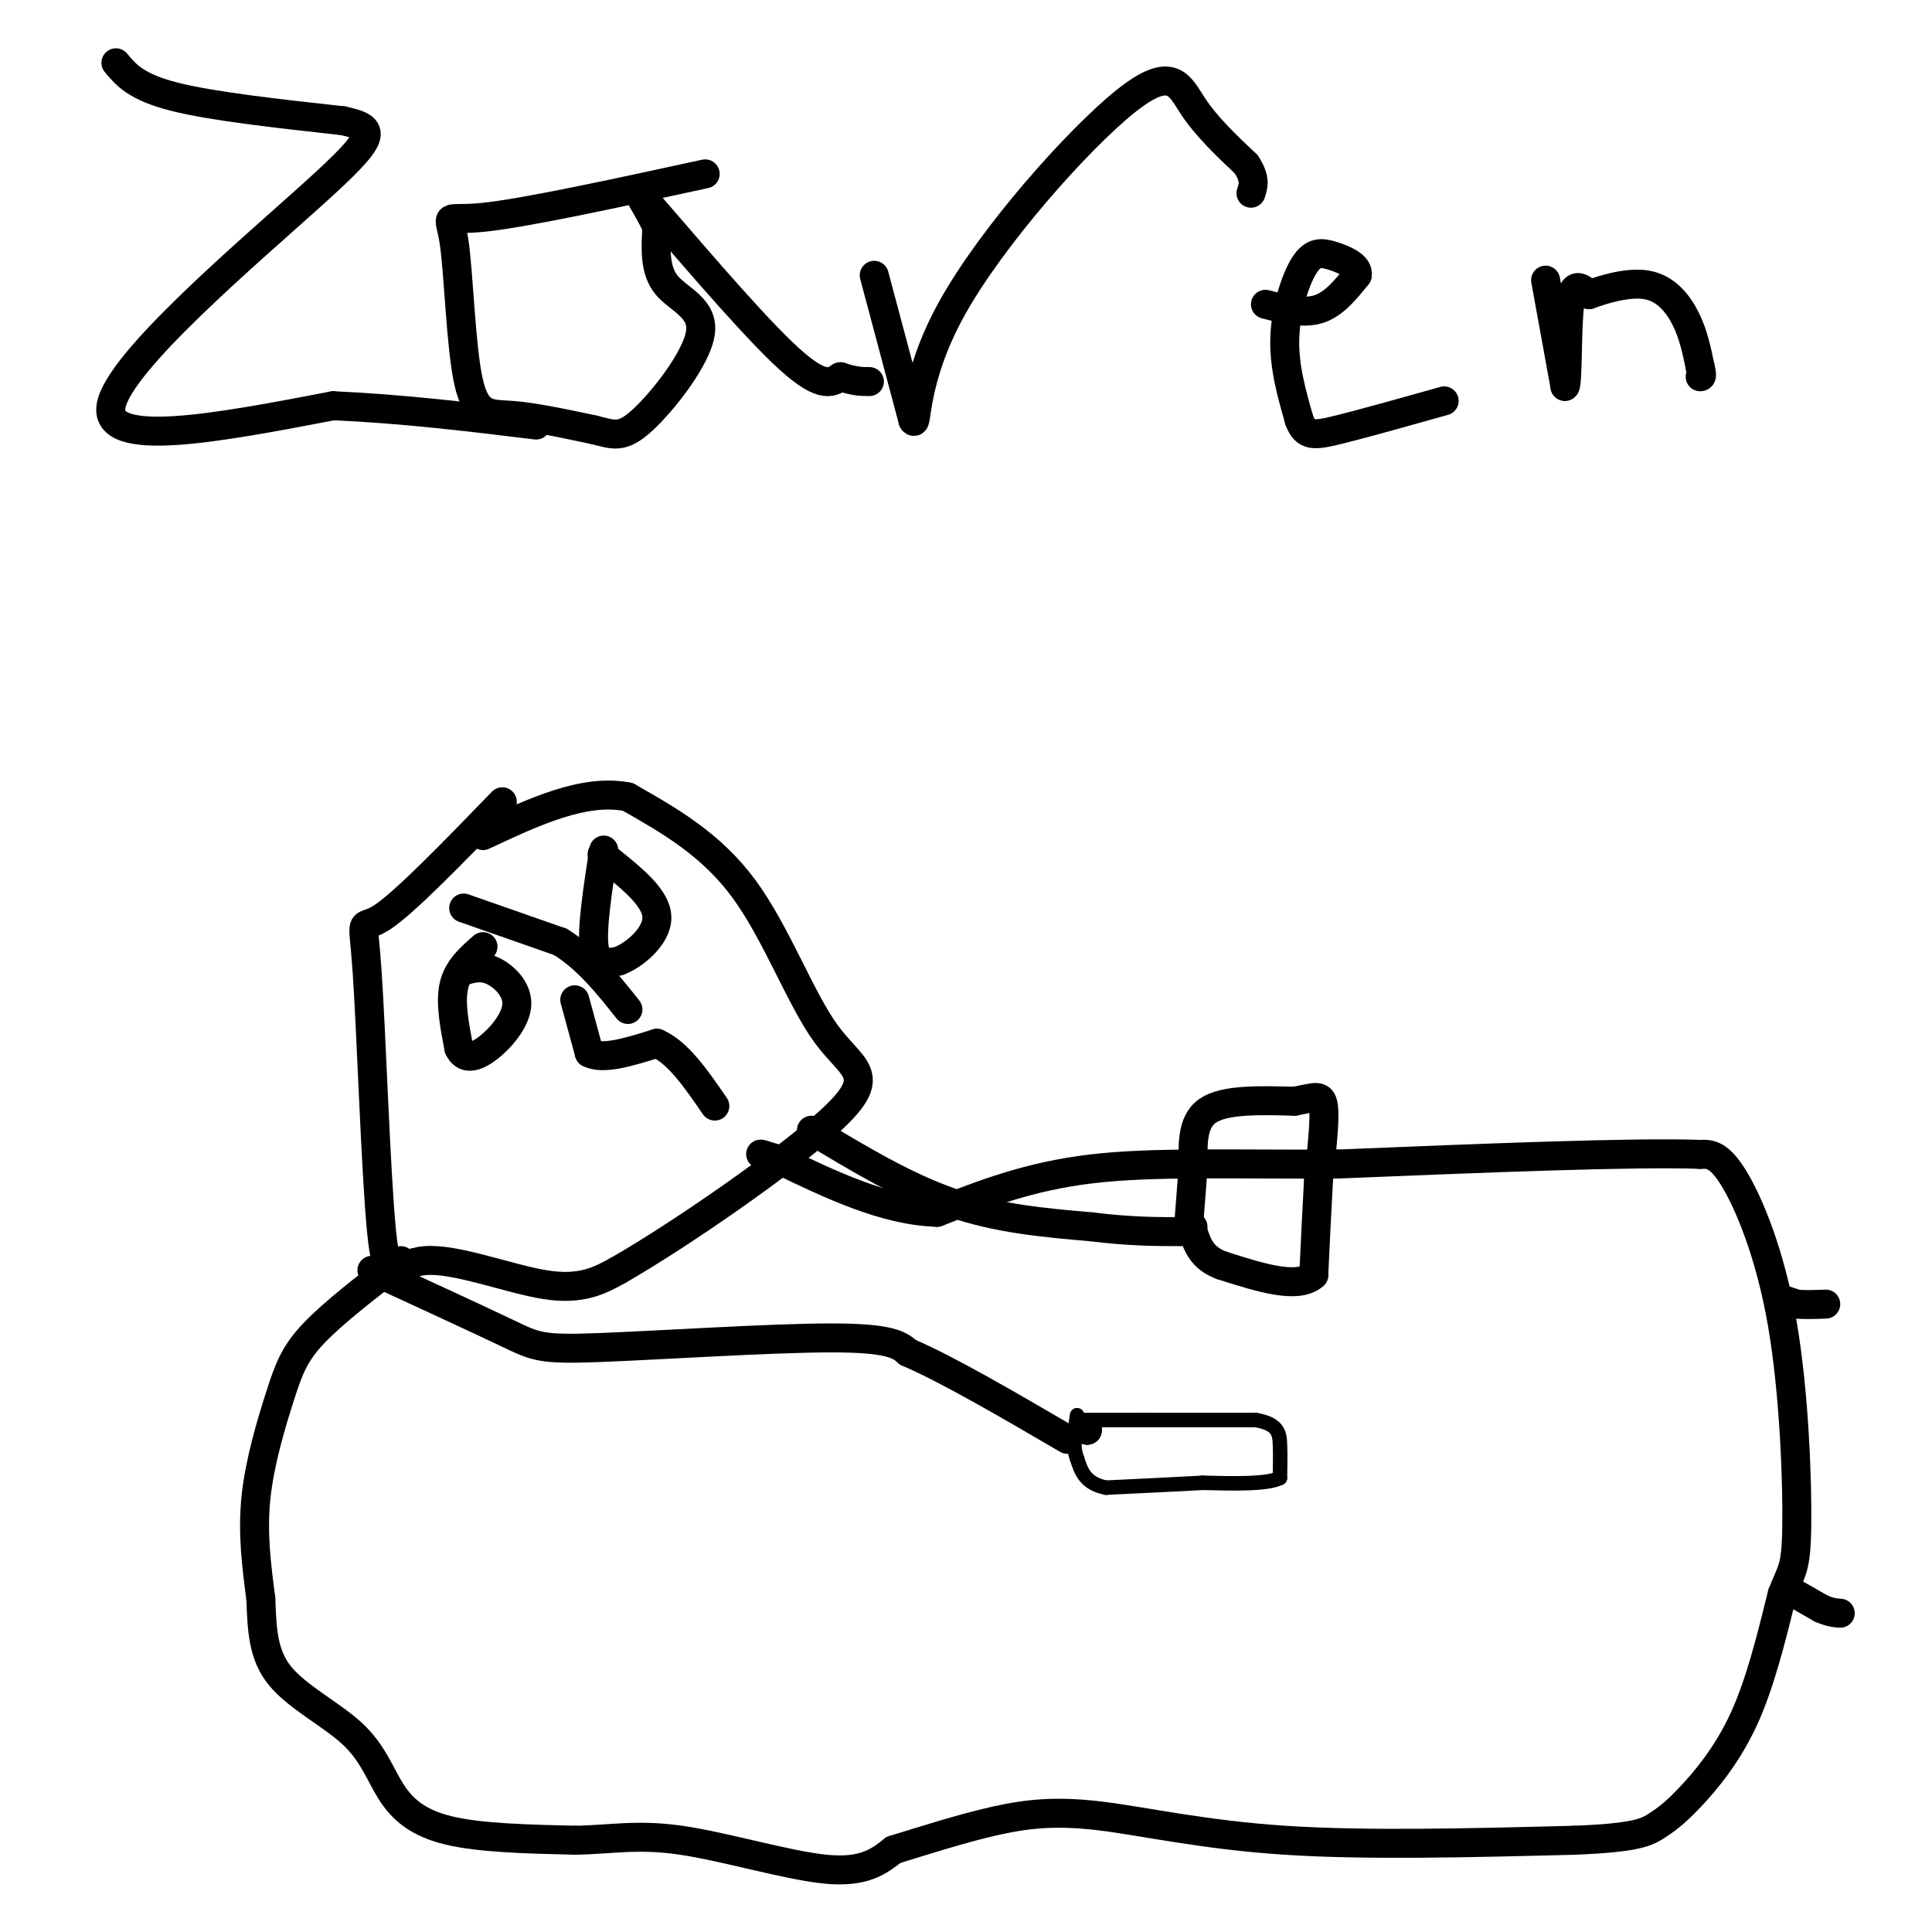 <svg viewBox='0 0 400 400' version='1.1' xmlns='http://www.w3.org/2000/svg' xmlns:xlink='http://www.w3.org/1999/xlink'><g fill='none' stroke='#000000' stroke-width='6' stroke-linecap='round' stroke-linejoin='round'><path d='M24,13c2.083,2.500 4.167,5.000 12,7c7.833,2.000 21.417,3.500 35,5'/><path d='M71,25c7.107,1.548 7.375,2.917 -6,15c-13.375,12.083 -40.393,34.881 -42,44c-1.607,9.119 22.196,4.560 46,0'/><path d='M69,84c14.667,0.667 28.333,2.333 42,4'/><path d='M146,36c-18.716,4.065 -37.432,8.131 -46,9c-8.568,0.869 -6.987,-1.458 -6,5c0.987,6.458 1.381,21.700 3,29c1.619,7.300 4.463,6.657 9,7c4.537,0.343 10.769,1.671 17,3'/><path d='M123,89c4.062,0.981 5.718,1.933 10,-2c4.282,-3.933 11.191,-12.751 12,-18c0.809,-5.249 -4.483,-6.928 -7,-10c-2.517,-3.072 -2.258,-7.536 -2,-12'/><path d='M136,47c-2.000,-4.488 -6.000,-9.708 -1,-4c5.000,5.708 19.000,22.345 27,30c8.000,7.655 10.000,6.327 12,5'/><path d='M174,78c3.000,1.000 4.500,1.000 6,1'/><path d='M181,57c0.000,0.000 8.000,30.000 8,30'/><path d='M189,87c1.056,2.016 -0.305,-7.944 8,-23c8.305,-15.056 26.274,-35.207 36,-43c9.726,-7.793 11.207,-3.226 14,1c2.793,4.226 6.896,8.113 11,12'/><path d='M258,34c2.000,3.000 1.500,4.500 1,6'/><path d='M262,63c3.917,1.000 7.833,2.000 11,1c3.167,-1.000 5.583,-4.000 8,-7'/><path d='M281,57c0.396,-1.925 -2.616,-3.238 -5,-4c-2.384,-0.762 -4.142,-0.974 -6,2c-1.858,2.974 -3.817,9.136 -4,15c-0.183,5.864 1.408,11.432 3,17'/><path d='M269,87c1.267,3.356 2.933,3.244 8,2c5.067,-1.244 13.533,-3.622 22,-6'/><path d='M320,58c0.000,0.000 4.000,22.000 4,22'/><path d='M324,80c0.667,-0.267 0.333,-11.933 1,-17c0.667,-5.067 2.333,-3.533 4,-2'/><path d='M329,61c2.893,-1.060 8.125,-2.708 12,-2c3.875,0.708 6.393,3.774 8,7c1.607,3.226 2.304,6.613 3,10'/><path d='M352,76c0.500,2.000 0.250,2.000 0,2'/><path d='M104,166c-10.162,10.500 -20.323,20.999 -25,24c-4.677,3.001 -3.869,-1.497 -3,11c0.869,12.497 1.800,41.989 3,54c1.200,12.011 2.669,6.541 9,6c6.331,-0.541 17.523,3.845 25,5c7.477,1.155 11.238,-0.923 15,-3'/><path d='M128,263c12.439,-7.099 36.035,-23.346 45,-32c8.965,-8.654 3.298,-9.715 -2,-17c-5.298,-7.285 -10.228,-20.796 -17,-30c-6.772,-9.204 -15.386,-14.102 -24,-19'/><path d='M130,165c-9.000,-1.833 -19.500,3.083 -30,8'/><path d='M83,261c-6.970,5.369 -13.940,10.738 -18,15c-4.060,4.262 -5.208,7.417 -7,13c-1.792,5.583 -4.226,13.595 -5,21c-0.774,7.405 0.113,14.202 1,21'/><path d='M54,331c0.251,6.307 0.379,11.574 4,16c3.621,4.426 10.733,8.011 15,12c4.267,3.989 5.687,8.382 8,12c2.313,3.618 5.518,6.462 12,8c6.482,1.538 16.241,1.769 26,2'/><path d='M119,381c7.381,-0.095 12.833,-1.333 22,0c9.167,1.333 22.048,5.238 30,6c7.952,0.762 10.976,-1.619 14,-4'/><path d='M185,383c6.003,-1.837 14.011,-4.431 21,-6c6.989,-1.569 12.959,-2.115 22,-1c9.041,1.115 21.155,3.890 38,5c16.845,1.110 38.423,0.555 60,0'/><path d='M326,381c12.858,-0.488 15.003,-1.708 17,-3c1.997,-1.292 3.845,-2.656 7,-6c3.155,-3.344 7.616,-8.670 11,-16c3.384,-7.330 5.692,-16.665 8,-26'/><path d='M369,330c1.962,-5.110 2.866,-4.885 3,-14c0.134,-9.115 -0.502,-27.569 -3,-42c-2.498,-14.431 -6.856,-24.837 -10,-30c-3.144,-5.163 -5.072,-5.081 -7,-5'/><path d='M352,239c-13.667,-0.500 -44.333,0.750 -75,2'/><path d='M277,241c-21.578,0.133 -38.022,-0.533 -51,1c-12.978,1.533 -22.489,5.267 -32,9'/><path d='M194,251c-10.833,-0.333 -21.917,-5.667 -33,-11'/><path d='M161,240c-5.667,-1.833 -3.333,-0.917 -1,0'/><path d='M100,196c-2.583,2.250 -5.167,4.500 -6,8c-0.833,3.500 0.083,8.250 1,13'/><path d='M95,217c1.089,2.445 3.313,2.057 6,0c2.687,-2.057 5.839,-5.785 6,-9c0.161,-3.215 -2.668,-5.919 -5,-7c-2.332,-1.081 -4.166,-0.541 -6,0'/><path d='M96,201c-1.000,0.000 -0.500,0.000 0,0'/><path d='M96,188c0.000,0.000 20.000,7.000 20,7'/><path d='M116,195c5.667,3.500 9.833,8.750 14,14'/><path d='M125,176c-1.250,8.083 -2.500,16.167 -2,20c0.500,3.833 2.750,3.417 5,3'/><path d='M128,199c3.000,-1.000 8.000,-5.000 8,-9c-0.000,-4.000 -5.000,-8.000 -10,-12'/><path d='M126,178c-1.833,-2.000 -1.417,-1.000 -1,0'/><path d='M77,263c11.018,5.077 22.036,10.155 28,13c5.964,2.845 6.875,3.458 19,3c12.125,-0.458 35.464,-1.988 48,-2c12.536,-0.012 14.268,1.494 16,3'/><path d='M188,280c8.167,3.500 20.583,10.750 33,18'/><path d='M168,234c9.667,5.833 19.333,11.667 29,15c9.667,3.333 19.333,4.167 29,5'/><path d='M226,254c8.000,1.000 13.500,1.000 19,1'/><path d='M246,255c0.000,0.000 1.000,-13.000 1,-13'/><path d='M247,242c0.022,-4.600 -0.422,-9.600 3,-12c3.422,-2.400 10.711,-2.200 18,-2'/><path d='M268,228c4.178,-0.756 5.622,-1.644 6,1c0.378,2.644 -0.311,8.822 -1,15'/><path d='M273,244c-0.333,5.833 -0.667,12.917 -1,20'/><path d='M272,264c-3.333,3.000 -11.167,0.500 -19,-2'/><path d='M253,262c-4.167,-1.500 -5.083,-4.250 -6,-7'/><path d='M247,255c-1.000,-1.333 -0.500,-1.167 0,-1'/><path d='M225,296c0.000,0.000 0.100,0.100 0.1,0.1'/><path d='M225,296c0.000,0.000 0.100,0.100 0.1,0.1'/><path d='M225,296c0.000,0.000 0.100,0.100 0.1,0.1'/><path d='M225,296c0.000,0.000 0.100,0.100 0.1,0.1'/></g>
<g fill='none' stroke='#000000' stroke-width='3' stroke-linecap='round' stroke-linejoin='round'><path d='M223,294c0.000,0.000 14.000,0.000 14,0'/><path d='M237,294c6.167,0.000 14.583,0.000 23,0'/><path d='M260,294c4.689,0.800 4.911,2.800 5,5c0.089,2.200 0.044,4.600 0,7'/><path d='M265,306c-2.667,1.333 -9.333,1.167 -16,1'/><path d='M249,307c-6.000,0.333 -13.000,0.667 -20,1'/><path d='M229,308c-4.333,-0.833 -5.167,-3.417 -6,-6'/><path d='M223,302c-1.000,-2.500 -0.500,-5.750 0,-9'/></g>
<g fill='none' stroke='#000000' stroke-width='6' stroke-linecap='round' stroke-linejoin='round'><path d='M369,269c0.000,0.000 3.000,1.000 3,1'/><path d='M372,270c1.500,0.167 3.750,0.083 6,0'/><path d='M370,329c0.000,0.000 7.000,4.000 7,4'/><path d='M377,333c1.833,0.833 2.917,0.917 4,1'/><path d='M119,207c0.000,0.000 3.000,11.000 3,11'/><path d='M122,218c2.833,1.500 8.417,-0.250 14,-2'/><path d='M136,216c4.333,1.833 8.167,7.417 12,13'/></g>
</svg>